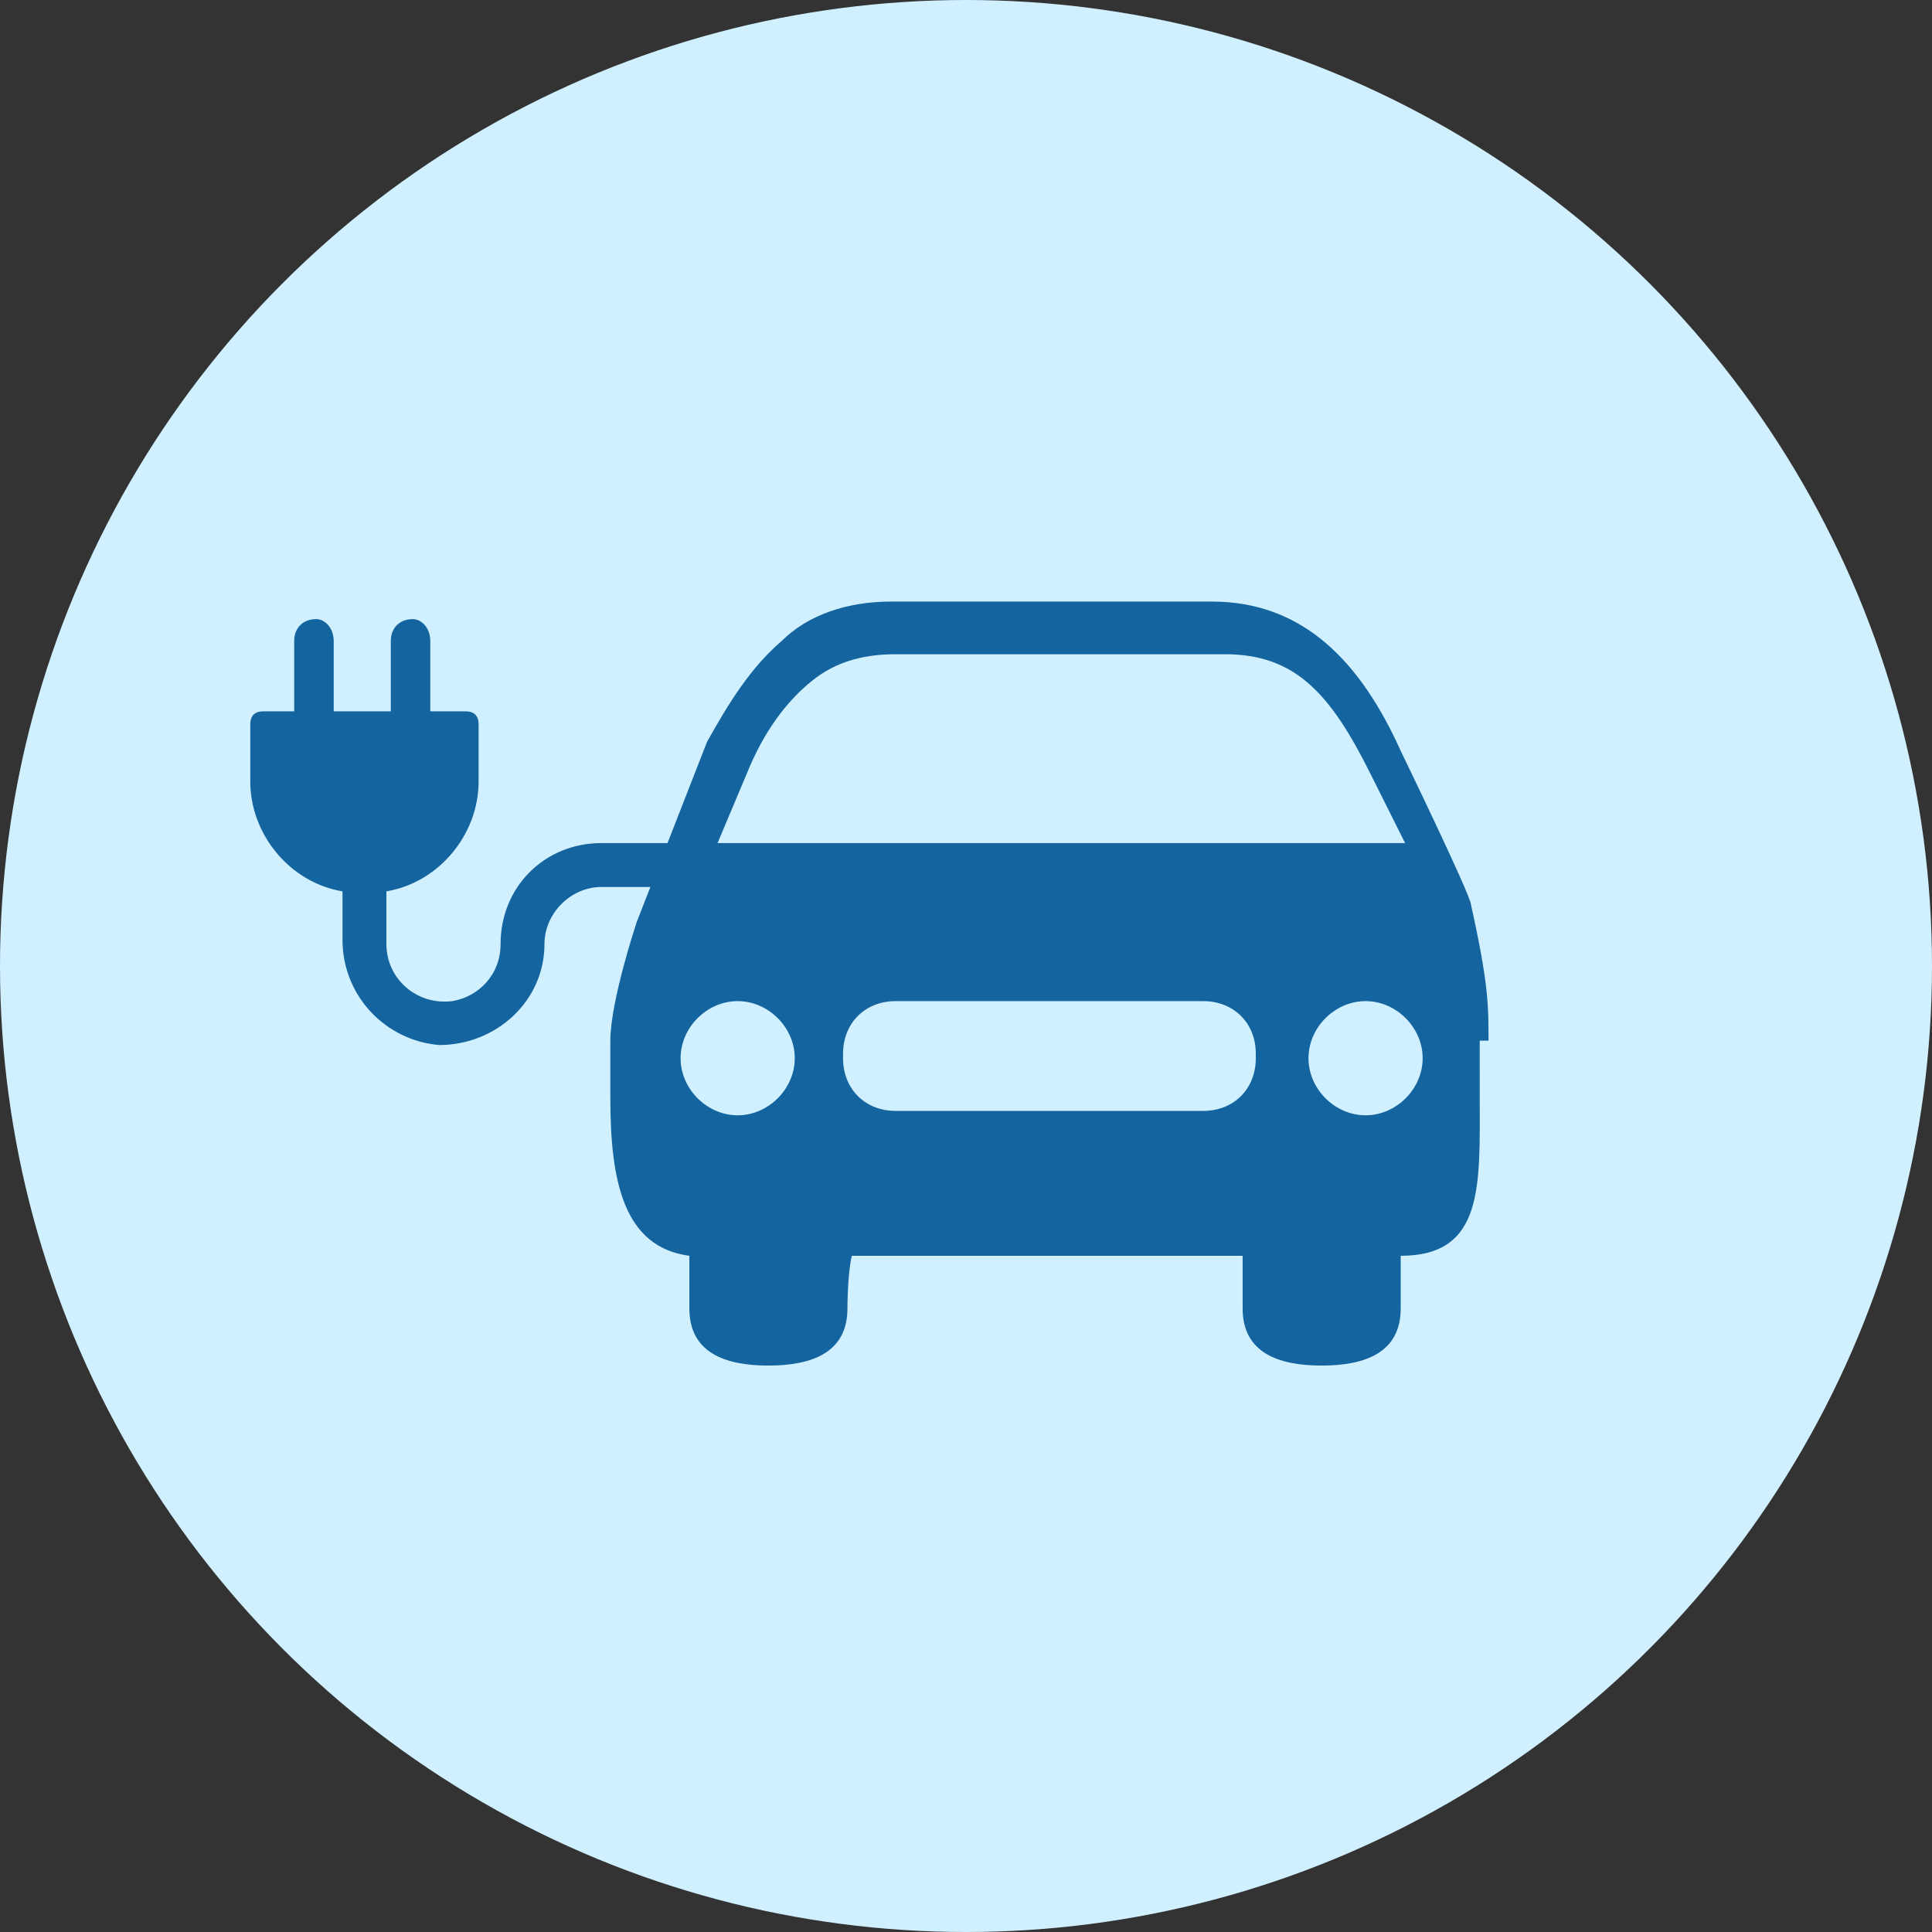 <?xml version="1.0" encoding="utf-8"?><!-- Generator: Adobe Illustrator 25.2.1, SVG Export Plug-In . SVG Version: 6.00 Build 0)  -->
<svg version="1.1" xmlns="http://www.w3.org/2000/svg" x="0px" y="0px" width="44px" height="44px" viewBox="0 0 44 44" style="enable-background:new 0 0 44 44;" xml:space="preserve">
<rect x="0" y="0" width="44" height="44" fill="#333333" stroke="none"/>
<style type="text/css">
	.st0{fill:#D1F0FF;}
	.st1{fill:#14659F;}
</style>
    <g>
	<circle id="Ellipse_19_20_" class="st0" cx="22" cy="22" r="22"/>
        <g>
		<path class="st1" d="M33.9,23.7c0-0.8,0-1.3-0.4-3.1c0-0.2-1.6-3.5-1.6-3.5c-0.9-2-2.2-3.4-4.3-3.4h-7.3c-1,0-1.9,0.3-2.5,0.9
			c-0.7,0.6-1.2,1.4-1.7,2.3l0,0L14.5,21c0,0-0.6,1.8-0.6,2.7V25c0,1.9,0.3,3.4,1.8,3.6c0,0.5,0,1.2,0,1.2c0,1,0.8,1.3,1.8,1.3
			c1,0,1.8-0.3,1.8-1.3c0,0,0-0.8,0.1-1.2h8.9c0,0.5,0,1.2,0,1.2c0,1,0.8,1.3,1.8,1.3c1,0,1.8-0.3,1.8-1.3c0,0,0-0.8,0-1.2h0
			c1.9,0,1.8-1.6,1.8-3.6V23.7z M16.8,25.4c-0.7,0-1.3-0.6-1.3-1.3c0-0.7,0.6-1.3,1.3-1.3c0.7,0,1.3,0.6,1.3,1.3
			C18.1,24.8,17.5,25.4,16.8,25.4z M28.6,24.1c0,0.7-0.5,1.2-1.2,1.2h-7c-0.7,0-1.2-0.5-1.2-1.2V24c0-0.7,0.5-1.2,1.2-1.2h7
			c0.7,0,1.2,0.5,1.2,1.2V24.1z M16.3,19.3l0.8-1.9c0.4-0.9,0.9-1.5,1.4-1.9c0.5-0.4,1.1-0.6,1.9-0.6h7.5c1.6,0,2.4,0.9,3.3,2.7
			l0.8,1.6H16.3z M31.1,25.4c-0.7,0-1.3-0.6-1.3-1.3c0-0.7,0.6-1.3,1.3-1.3c0.7,0,1.3,0.6,1.3,1.3C32.4,24.8,31.8,25.4,31.1,25.4z"/>
            <g>
			<g>
				<path class="st1" d="M15.7,19.7c0-0.3-0.2-0.5-0.5-0.5h-1.5c-1.3,0-2.3,1-2.3,2.3c0,0.7-0.5,1.2-1.1,1.3
					c-0.8,0.1-1.5-0.5-1.5-1.3v-1.2c1.2-0.2,2.1-1.3,2.1-2.5v-1.3c0-0.2-0.1-0.3-0.3-0.3H9.8v-1.6c0-0.3-0.2-0.5-0.4-0.5
					c-0.3,0-0.5,0.2-0.5,0.5v1.6H7.6v-1.6c0-0.3-0.2-0.5-0.4-0.5c-0.3,0-0.5,0.2-0.5,0.5v1.6H6c-0.2,0-0.3,0.1-0.3,0.3v1.3
					c0,1.2,0.9,2.3,2.1,2.5v1.1c0,1.3,1,2.3,2.2,2.4c1.3,0,2.4-1,2.4-2.3v0c0-0.7,0.6-1.3,1.3-1.3h1.5C15.4,20.2,15.7,20,15.7,19.7
					L15.7,19.7z"/>
			</g>
		</g>
	</g>
</g>
</svg>

